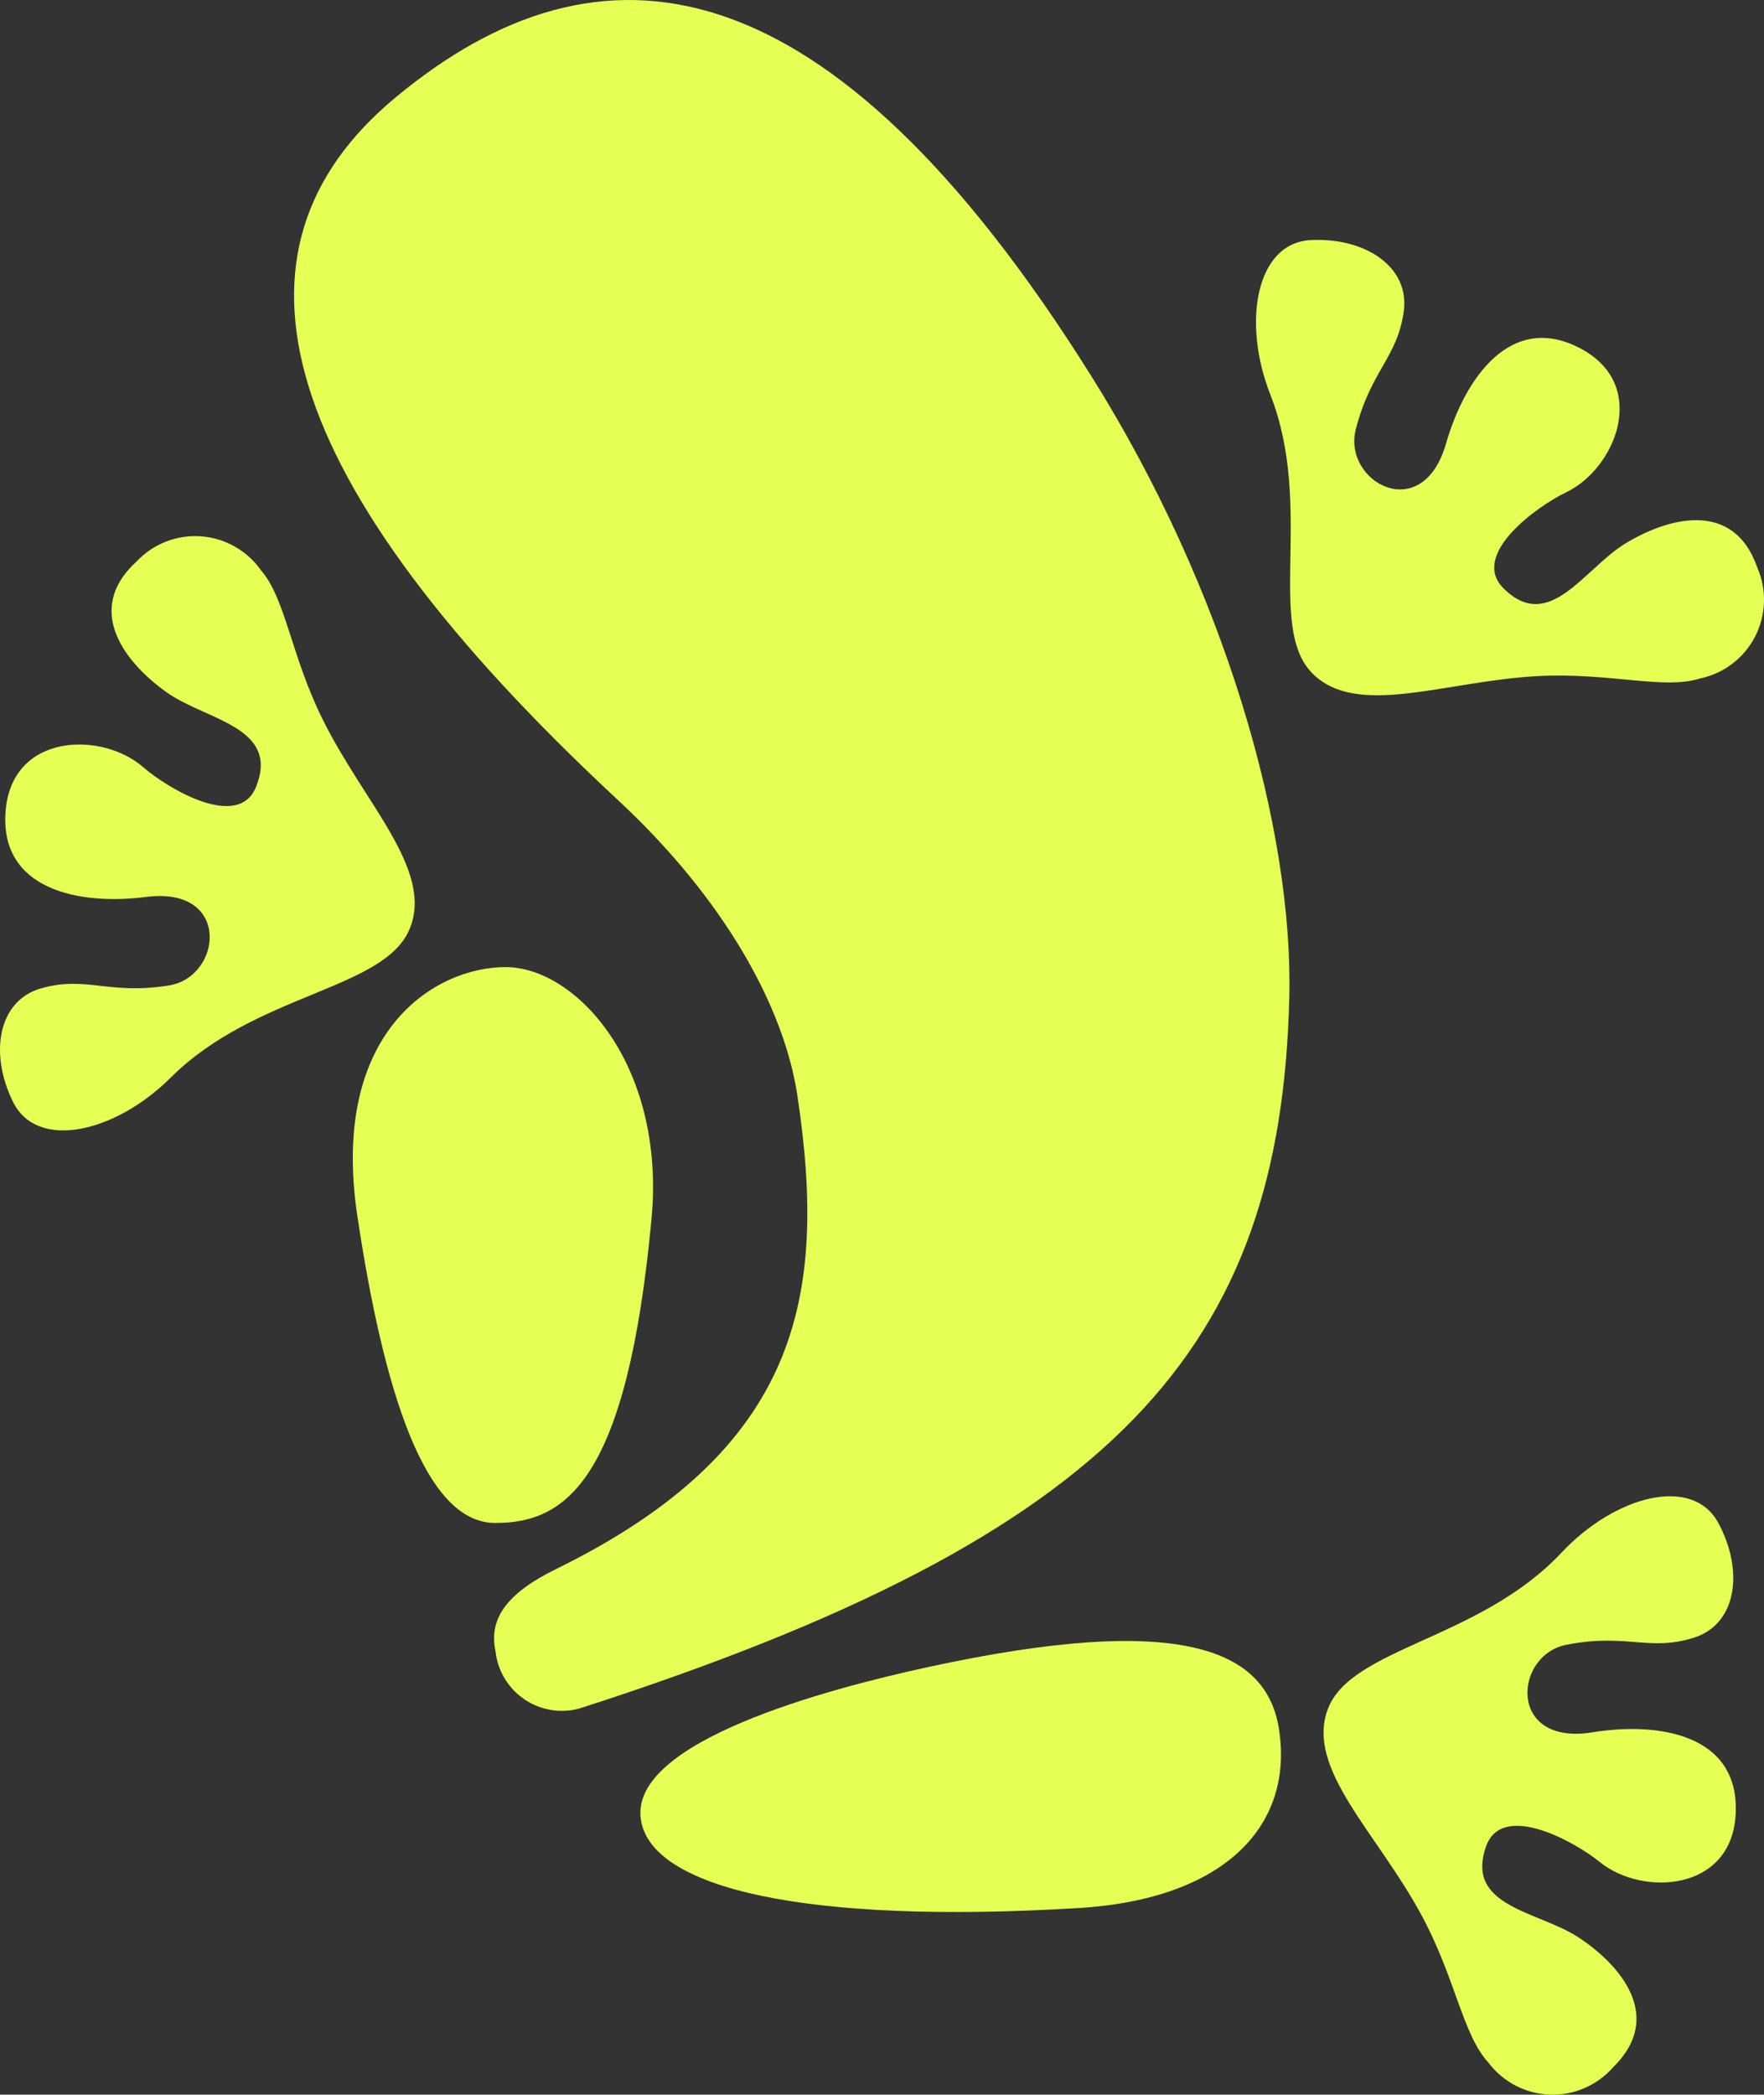 <?xml version="1.0" encoding="UTF-8"?>
<svg width="46.334px" height="54.999px" viewBox="0 0 46.334 54.999" version="1.1" xmlns="http://www.w3.org/2000/svg" xmlns:xlink="http://www.w3.org/1999/xlink">
    <rect x="0" y="0" width="46.334" height="54.999" fill="#333333" stroke="none"/>
    <title>Group_793</title>
    <g id="Page-1" stroke="none" stroke-width="1" fill="none" fill-rule="evenodd">
        <g id="hopp-logo-dark" transform="translate(-119.807, -2.005)" fill="#E5FF55" fill-rule="nonzero">
            <g id="Hopp-logo-pink" transform="translate(4.019, 2.005)">
                <g id="Group_793" transform="translate(115.788, 0)">
                    <path d="M24.376,43.772 C31.094,42.313 33.266,43.341 33.592,45.389 C33.992,47.907 32.202,49.865 28.33,50.099 C21.196,50.53 17.065,49.592 16.83,47.75 C16.566,45.724 21.702,44.352 24.376,43.772 Z" id="Path_1190"></path>
                    <path d="M17.113,32.003 C16.472,38.887 14.863,39.992 13.004,39.988 C11.145,39.984 10.07,36.477 9.386,31.925 C8.657,27.079 11.432,25.388 13.286,25.393 C15.14,25.398 17.488,27.977 17.113,32.003 Z" id="Path_1191"></path>
                    <path d="M4.485,28.293 C6.723,26.067 10.111,25.993 10.764,24.381 C11.39,22.84 9.583,21.113 8.489,18.917 C7.639,17.217 7.511,15.73 6.853,14.971 C6.487,14.453 5.908,14.127 5.276,14.082 C4.643,14.037 4.024,14.279 3.589,14.741 C2.166,16.041 3.338,17.441 4.377,18.178 C5.416,18.915 7.349,19.078 6.729,20.653 C6.27,21.819 4.41,20.708 3.756,20.139 C2.681,19.205 0.333,19.239 0.15,21.265 C-0.04,23.365 2.08,23.777 3.837,23.551 C6.085,23.262 5.837,25.651 4.437,25.875 C2.85,26.129 2.266,25.614 1.081,25.95 C-0.047,26.27 -0.291,27.65 0.343,28.934 C0.977,30.218 3.031,29.744 4.485,28.293 Z" id="Path_1192"></path>
                    <path d="M41.017,40.766 C38.855,43.066 35.472,43.256 34.872,44.888 C34.299,46.449 36.162,48.114 37.331,50.273 C38.237,51.948 38.415,53.425 39.099,54.162 C39.482,54.668 40.072,54.974 40.706,54.998 C41.339,55.021 41.95,54.758 42.369,54.282 C43.747,52.934 42.529,51.573 41.469,50.874 C40.409,50.175 38.469,50.074 39.034,48.479 C39.453,47.298 41.35,48.346 42.023,48.892 C43.128,49.792 45.474,49.676 45.589,47.646 C45.708,45.54 43.576,45.2 41.827,45.485 C39.591,45.85 39.755,43.454 41.148,43.185 C42.725,42.878 43.327,43.373 44.499,42.998 C45.616,42.64 45.813,41.251 45.136,39.991 C44.459,38.731 42.426,39.267 41.017,40.766 Z" id="Path_1193"></path>
                    <path d="M33.366,10.359 C34.523,13.296 33.25,16.437 34.466,17.675 C35.633,18.86 37.935,17.886 40.385,17.752 C42.285,17.652 43.698,18.118 44.656,17.814 C45.277,17.684 45.806,17.281 46.098,16.718 C46.389,16.155 46.413,15.491 46.161,14.909 C45.53,13.087 43.78,13.609 42.693,14.27 C41.606,14.931 40.693,16.642 39.493,15.449 C38.604,14.566 40.362,13.298 41.143,12.923 C42.427,12.307 43.326,10.137 41.543,9.165 C39.691,8.158 38.472,9.941 37.983,11.644 C37.358,13.822 35.261,12.65 35.611,11.275 C36.011,9.718 36.711,9.385 36.873,8.164 C37.026,7.002 35.855,6.23 34.426,6.304 C32.997,6.378 32.617,8.448 33.366,10.359 Z" id="Path_1194"></path>
                    <path d="M15.214,44.861 C29.399,40.299 33.634,35.376 33.865,26.207 C33.976,21.786 32.189,15.494 28.659,9.865 C21.729,-1.18 15.754,-1.89 10.393,2.556 C5.542,6.577 7.198,12.61 16.224,21 C19.024,23.6 20.594,26.436 20.945,28.769 C21.745,34.079 20.986,38.069 14.602,41.2 C13.307,41.835 12.833,42.507 13.015,43.354 C13.069,43.864 13.344,44.324 13.767,44.614 C14.19,44.904 14.719,44.994 15.214,44.861 L15.214,44.861 Z" id="Path_1195"></path>
                </g>
            </g>
        </g>
    </g>
</svg>